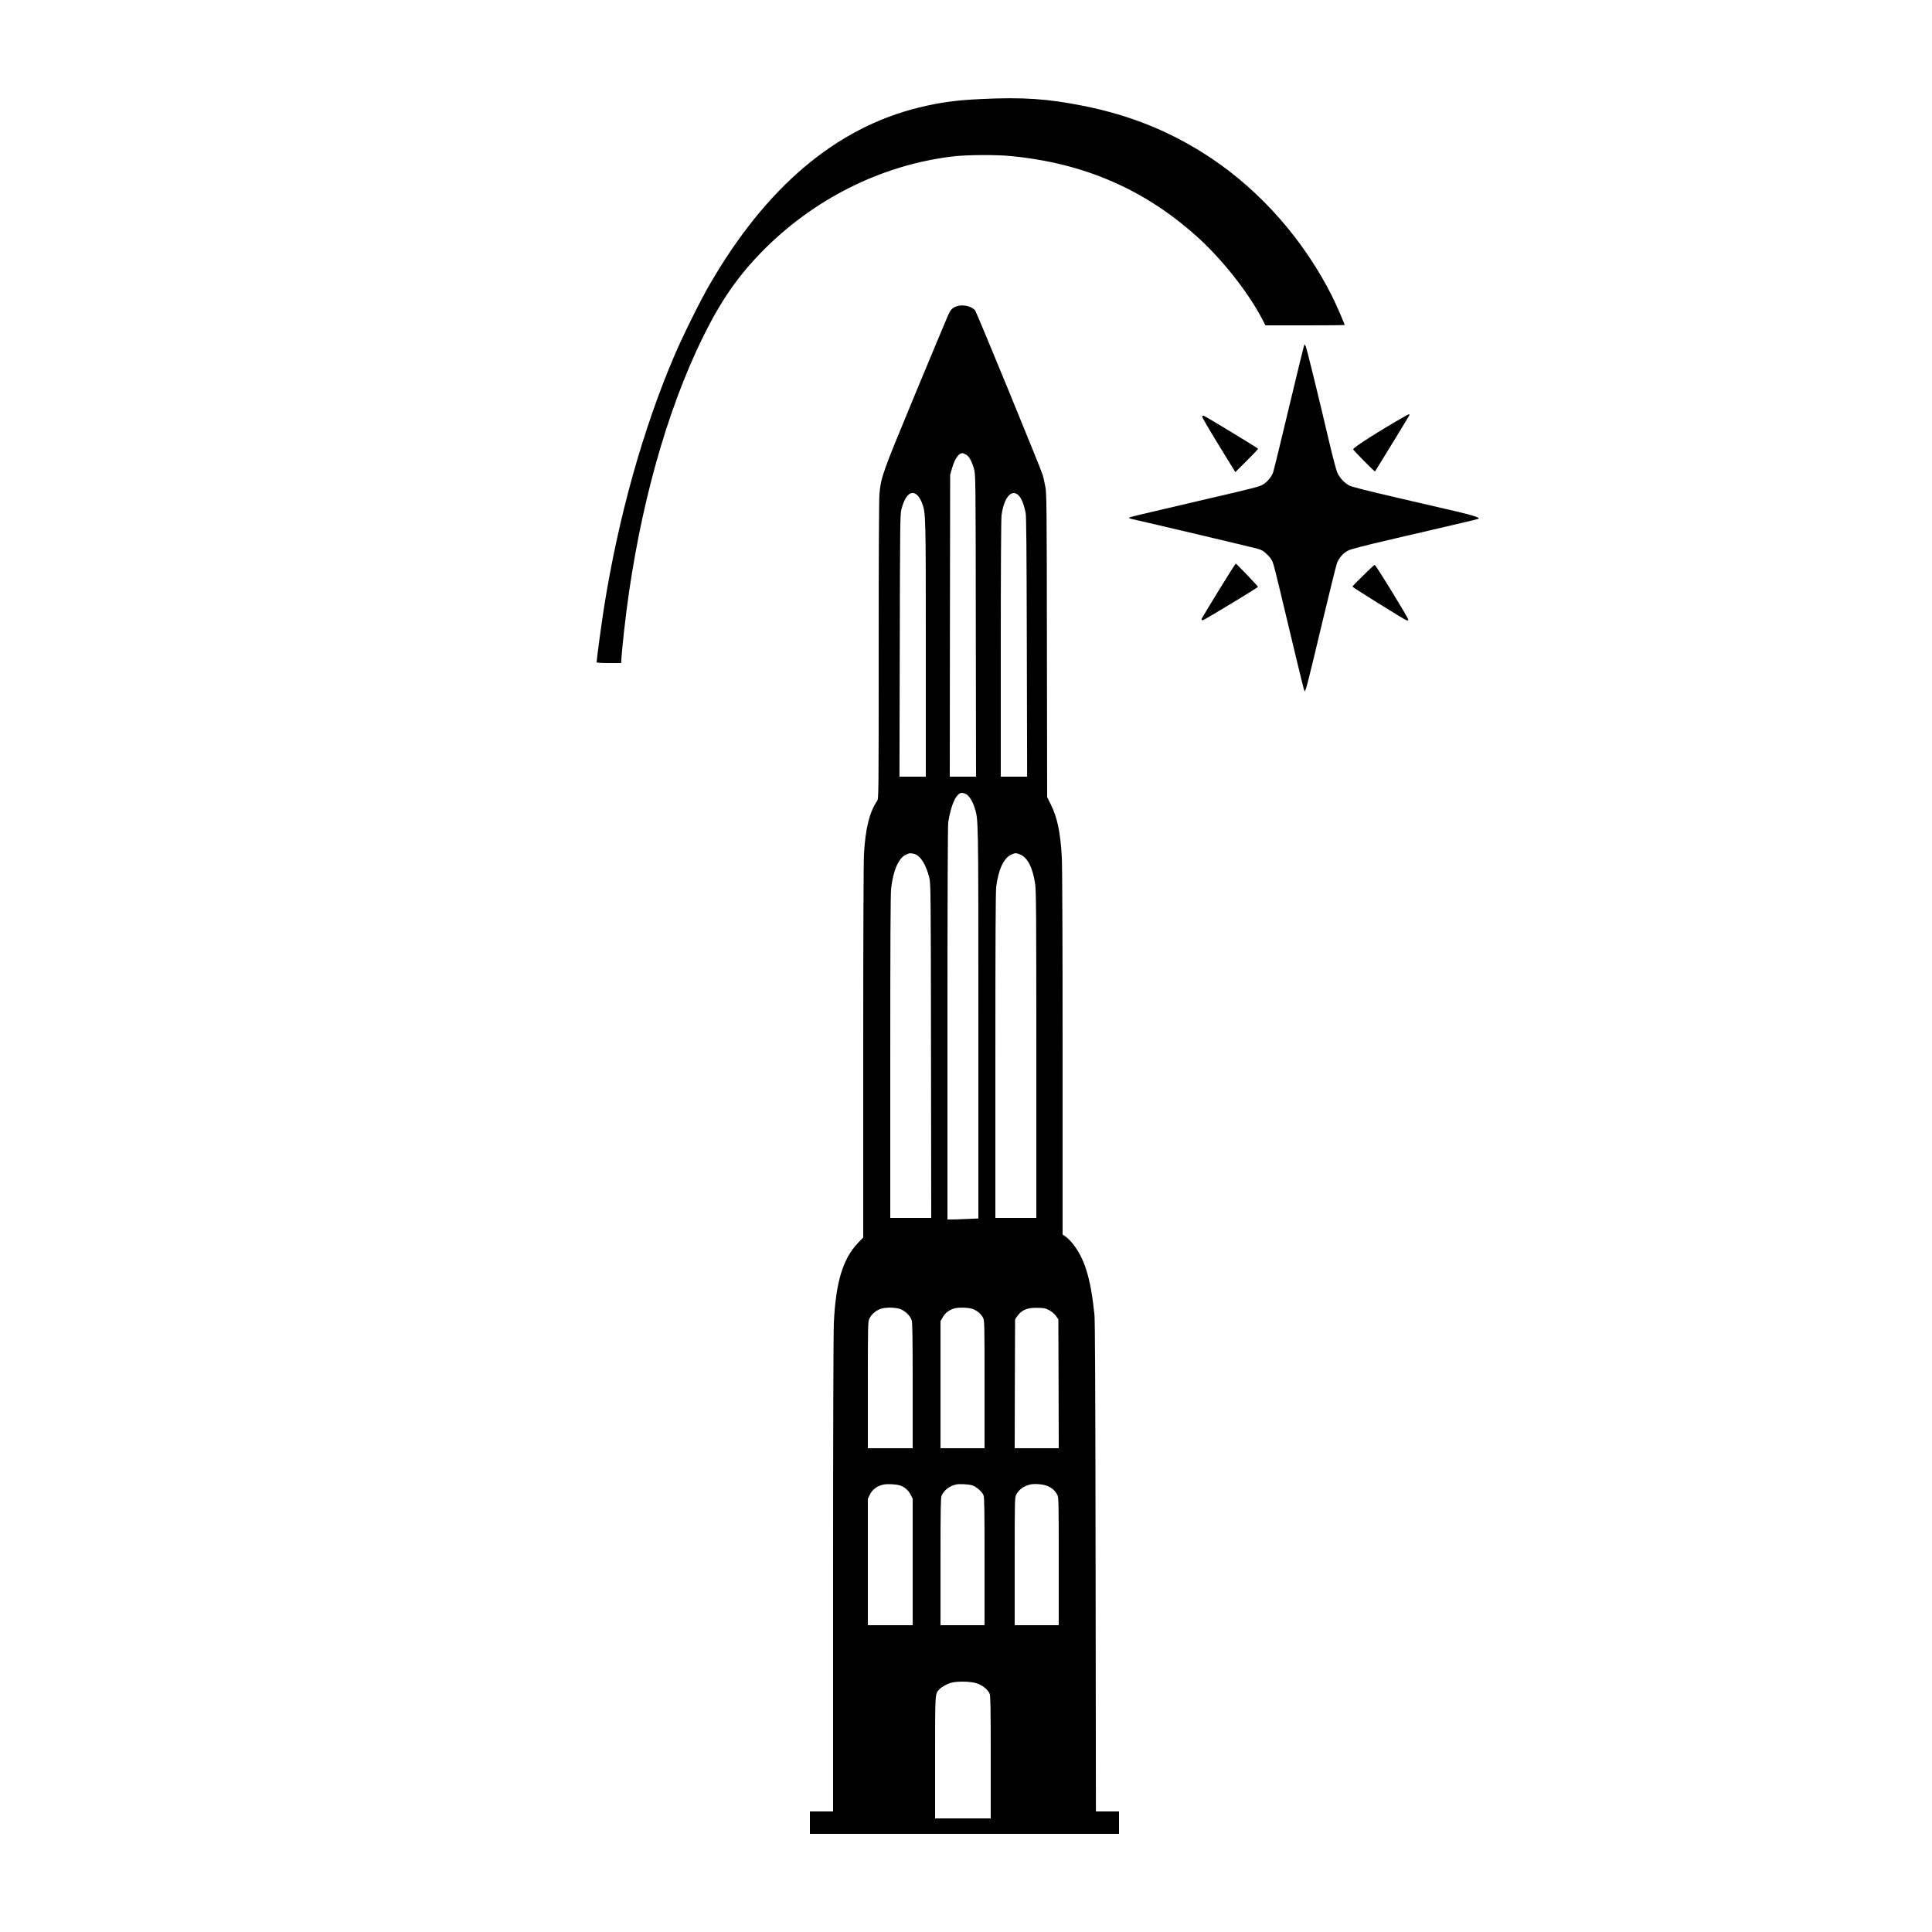 <?xml version="1.0" standalone="no"?>
<!DOCTYPE svg PUBLIC "-//W3C//DTD SVG 20010904//EN"
 "http://www.w3.org/TR/2001/REC-SVG-20010904/DTD/svg10.dtd">
<svg version="1.0" xmlns="http://www.w3.org/2000/svg"
 width="2500pt" height="2500pt" viewBox="0 0 2500 2500"
 preserveAspectRatio="xMidYMid meet">
<g transform="translate(0,2500) scale(0.1,-0.1)"
fill="#000000" stroke="none">
<path d="M12705 23719 c-330 -15 -542 -44 -812 -110 -1075 -262 -1983 -1031
-2713 -2296 -125 -216 -346 -663 -457 -923 -405 -950 -722 -2085 -907 -3251
-30 -187 -96 -676 -96 -709 0 -6 62 -10 159 -10 l158 0 7 98 c4 53 18 198 32
322 150 1354 479 2625 935 3619 261 566 494 920 839 1275 673 690 1553 1131
2480 1242 175 21 551 24 745 5 937 -89 1714 -421 2393 -1024 333 -294 681
-733 867 -1090 l40 -77 513 0 c281 0 512 2 512 4 0 15 -111 269 -163 373 -362
721 -918 1355 -1567 1788 -506 337 -1034 552 -1650 675 -468 93 -780 114
-1315 89z"/>
<path d="M12377 21036 c-54 -20 -76 -43 -107 -111 -15 -33 -208 -494 -428
-1025 -429 -1035 -439 -1065 -462 -1289 -6 -67 -10 -779 -10 -2025 0 -1918 0
-1921 -21 -1951 -97 -142 -150 -357 -169 -678 -6 -105 -10 -1099 -10 -2571 l0
-2399 -69 -72 c-195 -205 -286 -509 -311 -1031 -6 -126 -10 -1429 -10 -3266
l0 -3058 -150 0 -150 0 0 -145 0 -145 2000 0 2000 0 0 145 0 145 -150 0 -149
0 -4 3158 c-3 2329 -7 3187 -15 3272 -50 484 -131 740 -297 936 -24 28 -59 61
-79 75 l-36 24 0 2350 c0 1431 -4 2420 -10 2530 -18 321 -58 514 -140 680
l-50 100 -3 1960 c-2 1814 -4 1967 -20 2055 -10 52 -25 120 -33 150 -22 77
-852 2099 -875 2131 -40 57 -163 84 -242 55z m133 -1925 c35 -25 70 -92 94
-180 20 -75 21 -97 23 -2028 l3 -1953 -170 0 -170 0 2 1953 3 1952 22 78 c40
140 95 215 148 201 11 -3 31 -14 45 -23z m-636 -523 c18 -18 43 -60 55 -92 51
-138 51 -127 51 -1898 l0 -1648 -170 0 -171 0 4 1693 c3 1549 5 1698 20 1760
49 195 130 266 211 185z m1311 -3 c33 -35 62 -107 86 -215 10 -42 13 -455 16
-1737 l4 -1683 -171 0 -170 0 0 1658 c0 1020 4 1684 10 1727 33 234 134 347
225 250z m-684 -3861 c39 -20 84 -92 110 -174 50 -163 49 -72 49 -2786 l0
-2531 -142 -6 c-79 -4 -169 -7 -200 -7 l-58 0 0 2538 c0 1643 4 2560 10 2602
36 230 105 380 177 380 13 0 38 -7 54 -16z m-669 -774 c79 -22 153 -141 194
-311 17 -70 19 -194 21 -2236 l3 -2163 -265 0 -265 0 0 2088 c0 1422 3 2116
11 2177 28 236 97 392 192 436 49 22 59 22 109 9z m1366 -6 c100 -41 164 -166
197 -384 13 -81 15 -411 15 -2207 l0 -2113 -265 0 -265 0 0 2098 c0 1467 3
2124 11 2187 27 221 98 373 194 416 49 23 65 23 113 3z m-1559 -5880 c67 -19
141 -90 159 -150 9 -31 12 -241 12 -848 l0 -806 -290 0 -290 0 0 818 c0 775 1
819 19 857 25 54 77 102 137 125 62 24 180 26 253 4z m937 1 c60 -18 118 -64
144 -116 19 -37 20 -62 20 -864 l0 -825 -285 0 -285 0 0 823 0 822 30 51 c30
53 72 86 139 110 49 18 176 17 237 -1z m1004 -21 c32 -18 68 -49 85 -73 l30
-43 3 -834 2 -834 -285 0 -285 0 2 834 3 834 30 43 c56 80 133 110 265 106 85
-2 101 -6 150 -33z m-1939 -2264 c59 -17 114 -63 143 -121 l26 -53 0 -818 0
-818 -290 0 -290 0 0 818 0 817 24 51 c32 69 95 116 179 134 49 10 156 5 208
-10z m942 -1 c49 -16 126 -83 143 -126 12 -26 14 -184 14 -858 l0 -825 -285 0
-285 0 0 820 c0 666 3 827 13 853 31 72 97 125 184 147 46 11 164 5 216 -11z
m974 -9 c58 -25 98 -62 124 -112 18 -36 19 -70 19 -863 l0 -825 -285 0 -285 0
0 825 c0 793 1 827 19 863 33 65 96 111 178 132 59 14 175 5 230 -20z m-922
-2551 c75 -23 148 -81 171 -136 11 -26 14 -181 14 -823 l0 -790 -360 0 -360 0
0 785 c0 850 -1 825 53 883 31 34 99 72 155 87 78 22 248 19 327 -6z"/>
<path d="M16872 20520 c-5 -14 -93 -377 -196 -806 -102 -430 -193 -802 -202
-826 -18 -54 -72 -120 -125 -154 -51 -32 -78 -39 -869 -223 -821 -191 -870
-203 -870 -212 0 -4 10 -9 23 -12 234 -52 1591 -373 1641 -388 58 -17 78 -30
127 -78 48 -49 61 -69 78 -127 21 -67 78 -306 291 -1199 56 -236 106 -434 110
-438 13 -15 34 66 220 847 100 418 190 782 200 808 25 67 78 128 139 161 38
21 186 60 608 158 707 164 1064 248 1083 255 31 11 -59 43 -255 89 -110 25
-461 107 -780 181 -373 86 -598 143 -631 159 -63 31 -128 99 -159 168 -13 29
-58 198 -100 376 -158 672 -296 1233 -309 1259 l-14 27 -10 -25z"/>
<path d="M18170 19608 c-308 -175 -660 -399 -660 -421 0 -13 277 -294 283
-287 12 16 438 712 443 725 9 22 -4 19 -66 -17z"/>
<path d="M15555 19610 c-3 -5 92 -169 212 -364 l218 -355 150 149 c82 82 147
151 145 153 -22 21 -692 427 -704 427 -8 0 -18 -4 -21 -10z"/>
<path d="M15768 17356 c-119 -194 -218 -359 -220 -366 -2 -8 4 -15 13 -17 11
-3 684 403 718 433 4 4 -277 298 -288 301 -3 1 -104 -157 -223 -351z"/>
<path d="M17640 17553 c-77 -75 -140 -139 -140 -144 0 -8 676 -430 701 -436 9
-3 20 0 23 6 8 12 -421 711 -435 711 -6 0 -73 -61 -149 -137z"/>
</g>
</svg>
